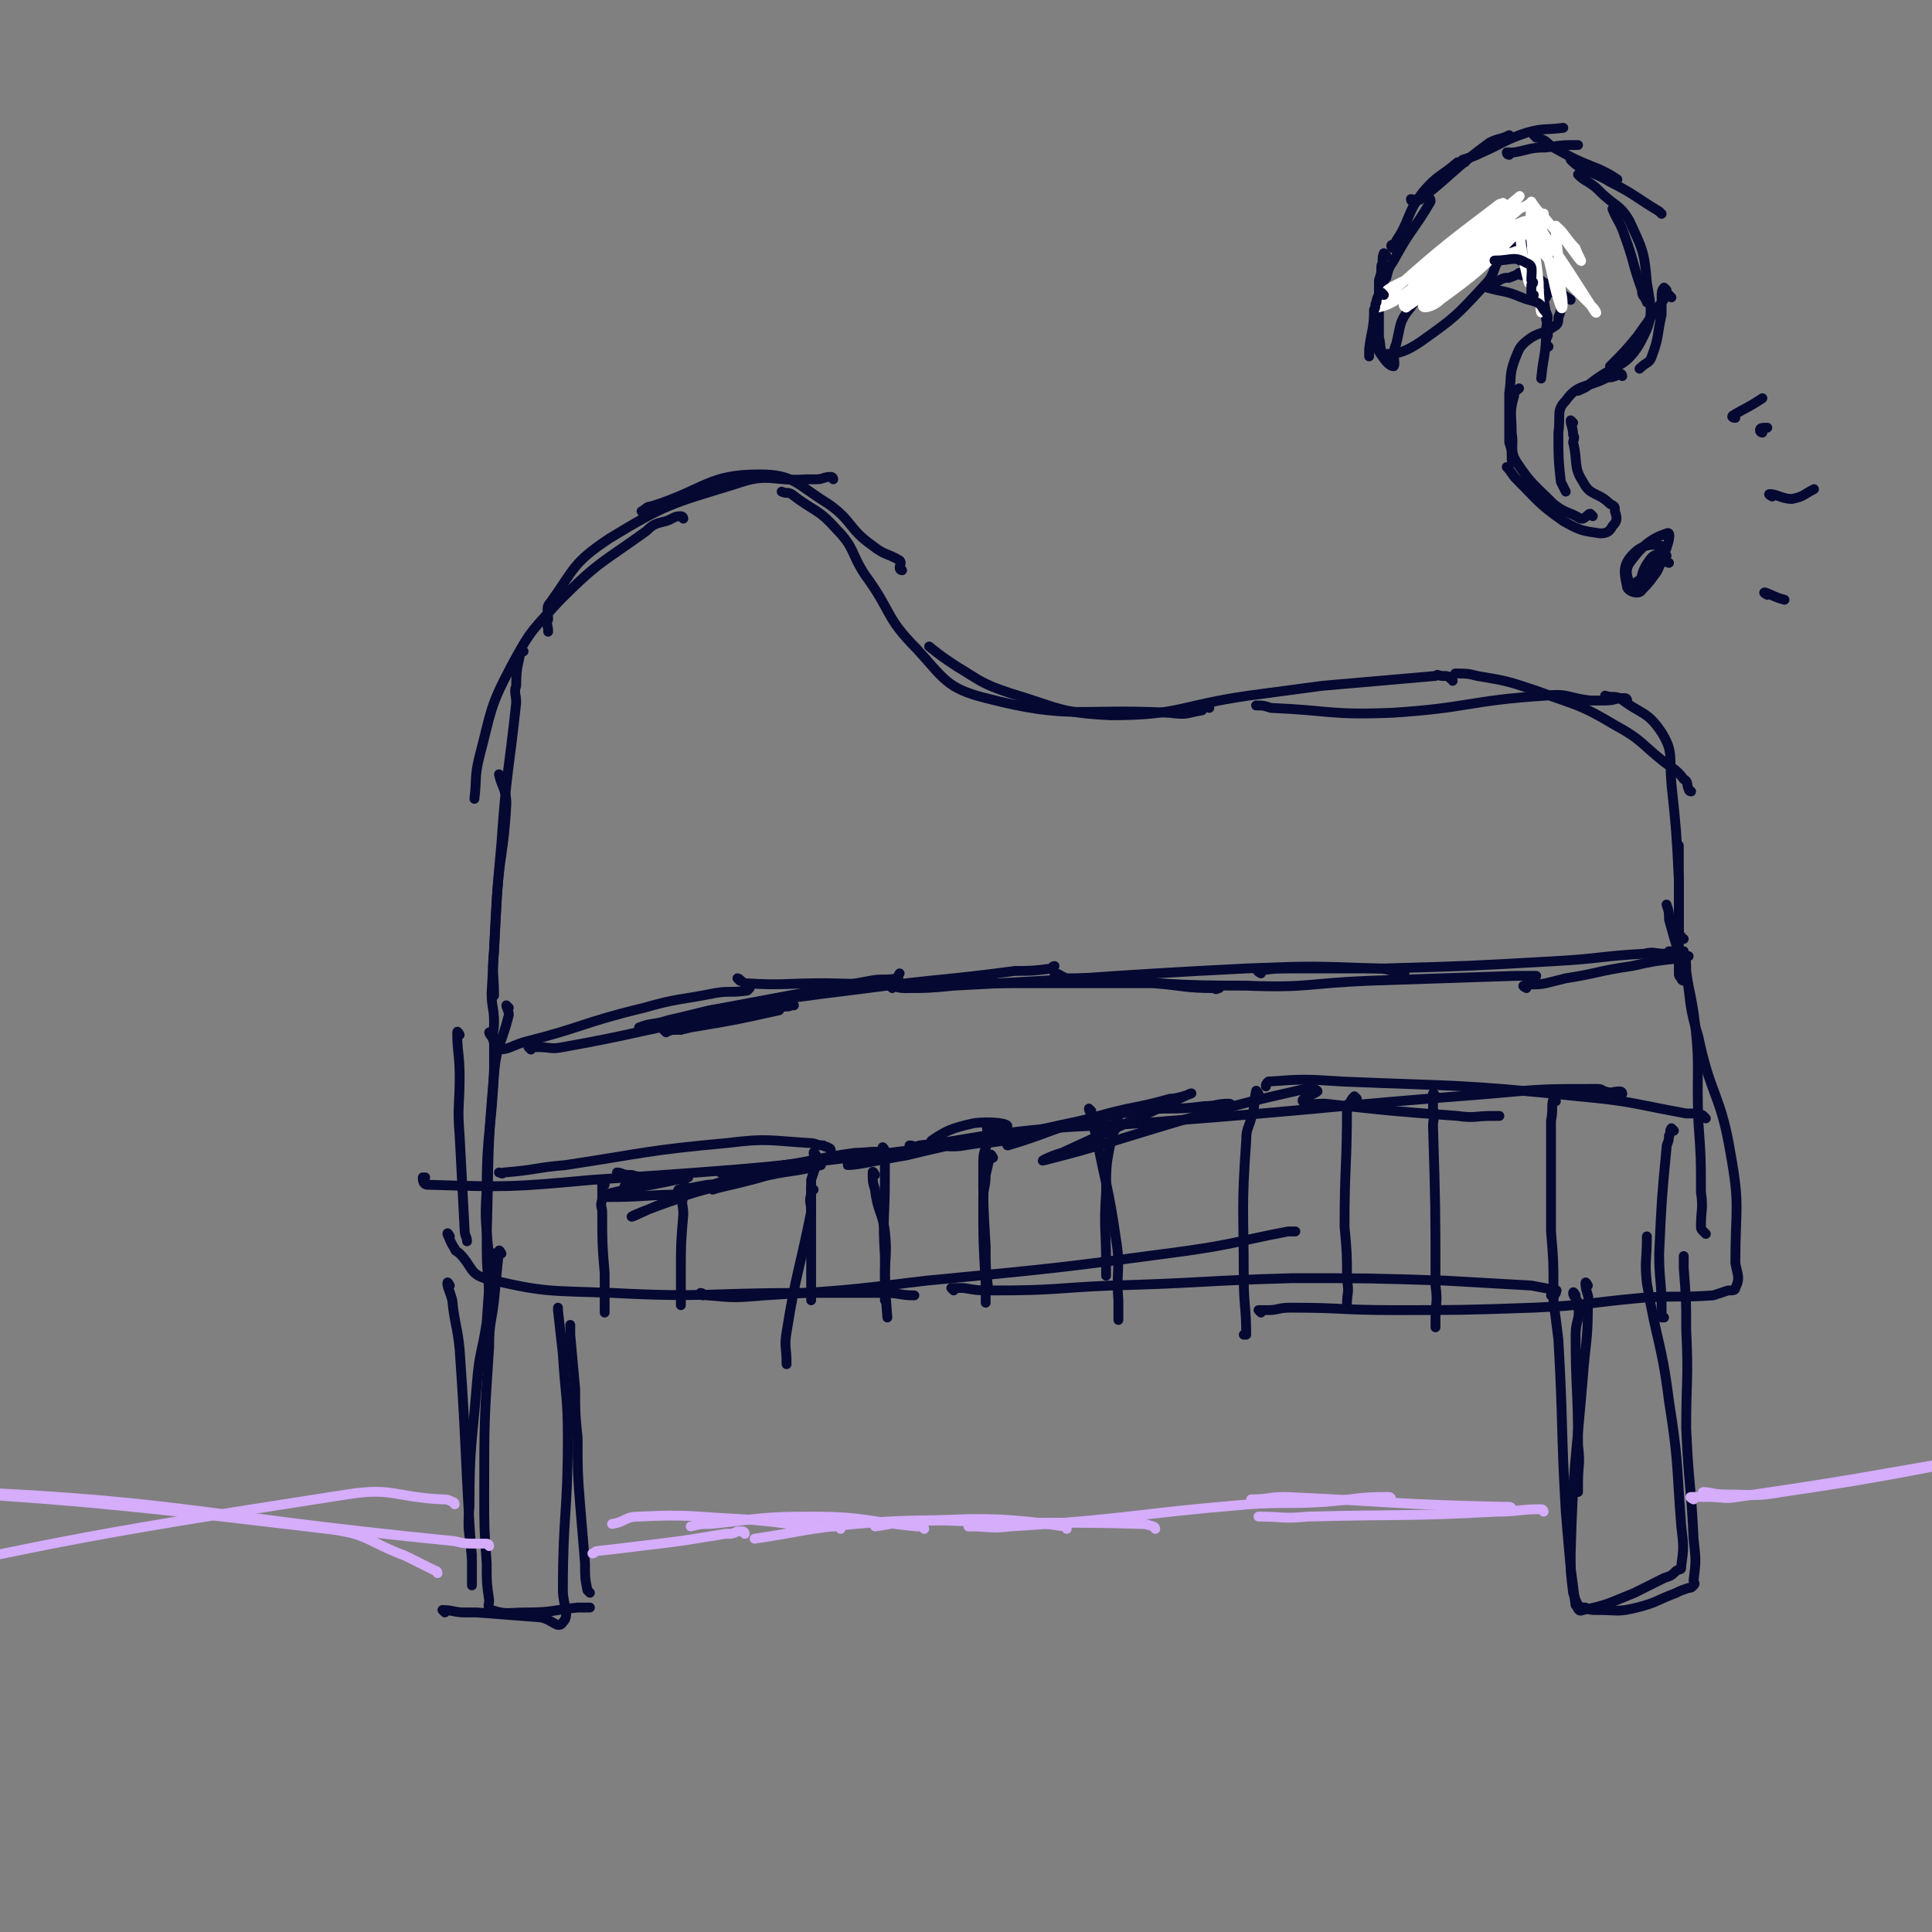 <svg viewBox='0 0 786 786' version='1.1' xmlns='http://www.w3.org/2000/svg' xmlns:xlink='http://www.w3.org/1999/xlink'><rect x="0" y="0" width="786" height="786" fill="#808080" stroke="none"/><g fill='none' stroke='#050831' stroke-width='4' stroke-linecap='round' stroke-linejoin='round'><path d='M277,419c0,0 -1,-1 -1,-1 2,-2 2,-2 5,-4 3,-2 4,-2 8,-3 32,-6 32,-6 65,-12 5,-1 6,0 11,-1 1,0 0,-1 1,-2 '/><path d='M261,419c0,0 -1,-1 -1,-1 5,-2 6,-1 12,-3 9,-2 8,-2 17,-4 32,-5 32,-5 64,-9 30,-4 30,-3 60,-7 7,0 7,0 15,-1 0,0 0,-1 1,-1 '/><path d='M301,399c0,0 -1,-1 -1,-1 1,0 1,1 3,2 16,1 16,0 33,0 38,1 38,0 77,0 28,0 28,0 56,0 13,1 13,2 25,2 1,1 1,0 2,0 '/><path d='M363,402c0,0 -1,-1 -1,-1 2,0 3,1 6,1 9,0 10,0 20,-1 59,-3 59,-4 119,-7 26,-1 26,-1 53,0 6,0 7,2 11,2 1,0 0,-1 -1,-2 '/><path d='M430,397c0,0 -1,-1 -1,-1 2,0 2,1 5,2 5,0 5,0 9,0 32,2 32,3 64,3 25,1 25,-1 50,-2 30,-1 30,-1 60,-2 4,0 4,0 8,0 '/><path d='M513,396c0,0 -2,-1 -1,-1 6,-1 7,-1 15,-1 18,0 18,0 36,0 35,-1 35,-1 70,-3 18,-1 18,-2 36,-3 4,-1 4,0 8,0 1,0 2,0 3,0 1,-1 0,-1 -1,-1 '/><path d='M621,402c0,0 -2,-1 -1,-1 3,-1 4,0 9,-1 4,-1 4,-1 8,-2 13,-2 13,-3 27,-5 9,-2 9,-2 18,-3 3,-1 3,-1 5,-1 '/><path d='M685,399c0,0 -1,0 -1,-1 -1,-1 -1,-1 -1,-2 0,-4 0,-4 0,-9 0,-11 0,-11 0,-23 0,-8 0,-8 0,-16 0,-2 0,-2 0,-4 '/><path d='M685,382c0,0 -1,0 -1,-1 -1,-1 -1,-1 -1,-3 0,-3 0,-3 0,-7 0,-7 0,-7 0,-13 -1,-20 -1,-20 -3,-39 -1,-11 1,-13 -4,-21 -6,-9 -8,-7 -17,-14 -3,-1 -3,0 -6,-1 '/><path d='M688,322c0,0 -1,0 -1,-1 -1,-2 0,-3 -2,-4 -3,-4 -4,-4 -8,-7 -10,-8 -9,-9 -20,-15 -15,-9 -16,-8 -32,-14 -12,-4 -12,-4 -24,-6 -4,-1 -4,-1 -9,-1 '/><path d='M662,285c0,0 0,-1 -1,-1 -4,0 -4,1 -8,1 -3,0 -3,0 -6,0 -9,-1 -9,-3 -18,-2 -32,2 -31,5 -63,7 -25,1 -25,-1 -49,-2 -3,-1 -3,-1 -6,-1 '/><path d='M591,277c0,0 0,-1 -1,-1 -1,-1 -1,-1 -3,-1 -2,0 -2,-1 -3,0 -23,2 -23,2 -46,4 -15,2 -15,2 -30,4 -28,4 -28,8 -56,8 -21,-1 -21,-3 -41,-9 -12,-4 -12,-5 -22,-11 -6,-4 -6,-4 -11,-8 '/><path d='M492,288c0,0 0,-1 -1,-1 -1,0 -1,1 -2,2 -6,1 -6,2 -13,1 -37,-2 -40,3 -75,-6 -16,-4 -17,-8 -28,-20 -13,-13 -10,-15 -21,-30 -6,-9 -4,-11 -12,-19 -7,-8 -9,-7 -18,-14 -2,-1 -2,0 -4,-1 '/><path d='M367,232c0,0 -1,0 -1,-1 0,-1 1,-2 0,-3 -5,-3 -6,-2 -11,-6 -10,-7 -8,-10 -18,-17 -13,-8 -14,-12 -28,-12 -21,0 -22,6 -44,13 -2,0 -2,1 -4,2 '/><path d='M339,195c0,0 0,-1 -1,-1 -3,0 -3,1 -6,1 -2,0 -2,0 -4,0 -14,1 -15,-3 -29,2 -26,8 -28,8 -51,22 -15,10 -14,12 -24,26 -2,2 -1,3 -1,7 -1,2 0,2 0,5 '/><path d='M278,211c0,0 0,-1 -1,-1 -3,0 -3,1 -6,2 -4,1 -5,1 -8,4 -18,13 -19,12 -35,28 -11,12 -12,12 -20,27 -9,17 -8,18 -13,37 -2,8 -1,9 -2,17 '/><path d='M213,265c0,0 -1,-1 -1,-1 -1,6 -2,7 -2,15 -1,3 0,3 0,7 -3,28 -4,28 -6,57 -2,22 -2,22 -3,44 -1,9 0,9 0,18 '/><path d='M204,316c0,0 -1,-1 -1,-1 1,5 3,6 3,12 -1,20 -3,21 -4,41 -1,18 -1,18 -2,36 0,6 1,6 1,12 0,4 -1,4 0,8 0,2 0,3 1,3 5,0 5,-1 11,-3 24,-6 24,-8 49,-14 14,-4 14,-3 29,-6 6,-1 6,0 13,-1 0,0 0,0 1,-1 '/><path d='M216,427c0,0 -1,-1 -1,-1 1,0 2,0 4,0 5,0 5,1 10,0 28,-5 28,-6 55,-11 17,-3 17,-3 33,-5 3,-1 3,0 5,-1 1,0 1,0 1,0 '/><path d='M271,420c0,0 -1,-1 -1,-1 1,0 2,1 3,0 4,0 4,0 8,-1 18,-3 18,-3 36,-7 '/><path d='M187,421c0,0 -1,-2 -1,-1 0,8 1,9 1,18 0,12 -1,12 0,24 1,19 1,19 2,38 0,3 1,3 1,5 '/><path d='M200,421c0,0 -1,-1 -1,-1 0,1 2,2 2,5 0,5 0,5 0,10 -1,25 -3,25 -3,49 -1,14 0,14 1,29 0,1 0,1 0,2 '/><path d='M207,410c0,0 -1,-1 -1,-1 0,1 1,2 1,4 -3,12 -5,12 -6,24 -3,33 -2,33 -3,66 0,11 0,11 1,22 0,1 0,1 0,3 '/><path d='M183,503c0,0 -1,-2 -1,-1 1,2 1,3 3,6 0,1 1,1 2,2 5,5 4,8 10,10 25,6 26,5 52,6 38,2 39,0 77,0 17,0 17,0 34,0 6,0 6,1 12,1 '/><path d='M286,527c0,0 -1,-1 -1,-1 1,0 1,1 3,1 11,1 11,1 23,0 33,-2 33,-2 66,-6 52,-5 53,-5 105,-12 21,-3 21,-4 42,-8 1,0 1,0 3,0 '/><path d='M388,525c0,0 -1,-1 -1,-1 2,0 3,0 5,0 6,1 6,1 13,1 24,0 24,-1 47,-2 37,-1 37,-2 74,-3 31,0 31,0 62,1 17,1 17,1 35,2 5,1 6,1 10,2 1,0 -1,0 -2,-1 '/><path d='M513,534c0,0 -1,-1 -1,-1 1,0 2,0 4,0 4,0 4,-1 9,-1 21,0 21,1 42,1 28,0 28,0 57,-1 22,-1 22,-2 44,-4 14,-1 14,0 29,-1 3,-1 3,-1 6,-2 2,0 3,0 3,-1 2,-4 1,-5 0,-10 0,-23 2,-23 -2,-45 -4,-24 -8,-23 -13,-47 -4,-13 -3,-14 -5,-27 0,-4 0,-4 -1,-8 '/><path d='M694,502c0,0 -1,-1 -1,-1 -1,-1 -1,-1 -1,-2 0,-7 1,-7 0,-14 0,-14 0,-14 -1,-28 -1,-22 1,-23 -2,-45 -3,-19 -5,-19 -10,-38 0,-3 0,-3 -1,-6 '/><path d='M694,455c0,0 -1,-1 -1,-1 -1,-1 -1,0 -2,-1 -2,0 -2,0 -5,0 -22,-4 -22,-5 -44,-7 -48,-5 -48,-4 -96,-6 -15,-1 -16,-1 -30,0 -1,1 -1,1 -1,2 '/><path d='M660,445c0,0 0,-1 -1,-1 -3,0 -3,1 -6,0 -1,0 -1,-1 -3,-1 -22,0 -22,0 -44,2 -65,5 -65,6 -130,11 -34,3 -34,1 -67,5 -17,2 -17,3 -35,5 -2,1 -2,0 -4,0 '/><path d='M501,450c0,0 0,-1 -1,-1 -5,0 -5,1 -10,1 -14,2 -14,0 -28,2 -38,6 -38,9 -76,14 -72,9 -72,9 -145,14 -33,3 -34,3 -67,2 -2,0 -2,-2 -2,-3 0,0 0,0 1,0 '/><path d='M338,468c0,0 0,-1 -1,-1 -1,-1 -1,0 -2,-1 -3,0 -3,-1 -6,-1 -16,-1 -17,-2 -33,0 -33,3 -33,4 -66,9 -12,1 -12,2 -25,3 -1,1 -1,0 -2,0 '/><path d='M331,484c0,0 -1,-1 -1,-1 0,0 0,1 0,3 -1,3 0,3 0,7 -5,25 -6,24 -10,49 -1,6 0,6 0,13 0,0 0,0 0,0 '/><path d='M332,470c0,0 -1,-2 -1,-1 0,2 1,2 1,5 -1,3 -1,3 -2,6 0,20 0,20 0,39 0,5 0,5 0,10 '/><path d='M280,479c0,0 -1,-2 -1,-1 -1,3 -1,5 -1,9 -1,3 0,3 0,7 -1,12 -1,12 -1,24 0,6 0,6 0,12 0,1 0,1 0,1 '/><path d='M246,482c0,0 -1,-2 -1,-1 0,2 0,3 0,7 -1,3 0,3 0,5 0,13 0,13 1,25 0,7 0,7 0,14 0,1 0,1 0,2 '/><path d='M404,471c0,0 -1,-2 -1,-1 -1,3 -1,4 -2,8 0,5 -1,5 -1,10 0,17 0,17 1,34 0,4 0,4 0,8 '/><path d='M403,458c0,0 -1,-2 -1,-1 -1,2 0,3 0,7 -1,4 -2,4 -2,9 0,17 0,17 1,34 0,9 0,9 1,17 '/><path d='M356,478c0,0 -1,-2 -1,-1 0,3 0,4 1,7 1,9 3,9 4,17 1,9 0,10 0,19 0,4 0,4 0,9 '/><path d='M360,468c0,0 -1,-2 -1,-1 0,2 1,3 1,5 0,4 0,4 0,8 0,15 -1,15 0,31 0,12 0,12 1,25 '/><path d='M455,456c0,0 -1,-1 -1,-1 0,1 0,2 0,4 -1,2 -2,2 -2,5 -2,10 -2,10 -2,21 -1,15 0,15 0,29 0,3 0,3 0,5 '/><path d='M444,452c0,0 -1,-1 -1,-1 0,1 1,2 2,4 0,4 0,4 1,7 4,21 5,21 8,42 2,12 0,13 1,25 0,4 0,4 0,8 '/><path d='M512,445c0,0 -1,-2 -1,-1 -1,4 0,5 -2,11 -1,4 -2,4 -2,9 -2,28 -1,28 -1,56 0,11 1,12 1,23 0,0 -1,0 -1,0 '/><path d='M552,447c0,0 -1,-1 -1,-1 -1,1 -1,1 -2,3 0,0 -1,0 -1,1 0,24 -1,25 -1,49 1,11 1,11 1,22 1,5 0,5 0,9 '/><path d='M584,446c0,0 -1,-2 -1,-1 0,2 0,3 0,6 1,4 0,4 0,7 1,33 1,33 1,65 1,7 0,7 0,13 0,2 0,2 0,4 '/><path d='M633,448c0,0 -1,-2 -1,-1 -1,3 0,4 -1,9 0,5 0,5 0,10 0,18 0,18 0,35 1,12 1,12 1,23 0,2 1,2 0,4 0,0 0,-1 -1,-1 '/><path d='M681,460c0,0 -1,-1 -1,-1 -1,1 0,2 -1,3 0,3 -1,3 -1,5 -2,21 -2,21 -3,43 0,11 1,11 1,23 0,1 0,1 0,3 1,0 1,0 1,0 '/><path d='M252,478c0,0 -1,-1 -1,-1 2,0 2,1 5,1 0,0 0,0 1,0 3,1 6,1 6,2 -1,1 -10,2 -9,3 0,0 5,0 10,-1 8,-2 12,-4 16,-4 1,-1 -2,1 -5,2 -14,3 -17,3 -29,6 -1,1 1,1 2,1 14,0 16,-1 29,-1 1,0 -1,1 -2,2 -9,3 -19,7 -18,7 1,0 10,-5 20,-8 8,-3 11,-4 16,-5 1,-1 -3,0 -5,0 -6,1 -10,2 -12,2 -1,1 4,1 7,0 7,-1 15,-3 14,-3 -1,1 -8,2 -17,5 -4,1 -11,3 -8,2 8,-3 15,-5 30,-10 6,-2 13,-3 12,-3 0,0 -7,2 -14,3 -3,0 -5,-1 -7,-1 0,0 1,0 3,0 1,0 2,0 2,0 0,0 -2,0 -2,0 0,0 2,0 4,0 8,0 8,-1 16,-1 0,0 1,1 0,1 -12,4 -24,6 -26,7 -2,0 9,-3 19,-5 12,-3 14,-2 25,-5 0,0 -1,-1 -2,-1 -10,0 -16,2 -21,2 -2,1 4,0 8,-1 14,-2 14,-3 29,-5 4,0 10,-1 9,0 -1,2 -14,5 -12,5 4,0 12,-2 24,-4 20,-5 30,-6 40,-11 4,-2 -7,-3 -13,-2 -9,2 -11,3 -17,7 -1,1 1,2 3,2 8,1 9,0 17,-1 6,0 7,-1 12,-1 0,0 -2,2 -1,2 17,-5 18,-7 37,-12 14,-4 15,-3 29,-7 4,0 11,-3 8,-2 -19,9 -26,12 -52,24 -4,1 -10,4 -7,3 24,-6 31,-9 62,-18 22,-6 22,-6 44,-11 2,0 5,0 5,1 -1,1 -7,3 -6,4 1,2 4,1 9,1 27,3 27,3 54,5 7,1 7,0 14,0 1,0 3,0 3,0 -1,0 -3,0 -5,0 '/><path d='M183,523c0,0 -1,-2 -1,-1 0,2 1,3 2,7 1,10 2,10 3,20 3,43 2,43 5,86 0,5 0,5 0,10 '/><path d='M201,511c0,0 -1,-2 -1,-1 -1,13 -1,14 -2,28 -2,13 -3,12 -4,25 -2,25 -3,25 -3,50 -1,10 0,10 1,20 0,0 0,0 0,0 '/><path d='M204,510c0,0 -1,-2 -1,-1 -1,9 -1,10 -2,20 -1,9 -2,9 -2,19 -2,30 -2,30 -2,60 0,14 0,14 1,28 0,8 0,8 1,15 0,2 -1,3 1,4 6,2 7,1 14,1 11,0 11,-1 21,-2 3,0 3,0 5,0 '/><path d='M181,656c0,0 -1,-1 -1,-1 4,0 5,1 9,1 3,0 3,0 5,0 13,1 13,1 26,2 5,1 7,5 9,2 3,-3 0,-7 0,-13 0,-31 2,-31 2,-62 0,-17 -1,-17 -2,-34 -1,-9 -1,-9 -2,-18 0,0 0,0 0,-1 '/><path d='M240,648c0,0 -1,-1 -1,-1 -1,-5 -1,-5 -1,-11 -1,-12 -1,-12 -2,-24 -1,-13 -1,-13 -1,-27 -1,-10 -1,-10 -1,-20 -1,-11 -1,-11 -2,-22 0,-2 0,-2 0,-4 '/><path d='M641,527c0,0 -1,-2 -1,-1 0,2 2,2 2,5 1,6 -1,6 -1,12 0,22 1,22 1,45 1,8 0,8 0,15 0,2 0,2 0,4 '/><path d='M646,523c0,0 -1,-2 -1,-1 0,4 2,5 1,9 0,15 -1,15 -2,29 -3,36 -4,36 -5,72 0,8 0,8 1,16 1,3 1,3 2,5 1,1 2,1 3,1 2,1 2,1 5,1 8,0 8,1 16,-1 8,-2 8,-3 16,-6 2,-1 2,-1 5,-2 1,0 1,0 2,-1 1,-1 0,-1 0,-2 1,-8 1,-8 0,-17 -1,-22 -2,-22 -3,-45 0,-20 1,-20 0,-40 0,-13 0,-12 -1,-25 0,-2 0,-2 0,-5 '/><path d='M633,526c0,0 -1,-2 -1,-1 0,1 0,2 0,4 1,8 1,8 2,16 2,35 1,35 3,70 1,12 1,12 2,23 1,7 1,8 2,15 1,1 1,3 3,2 10,-2 11,-3 21,-7 6,-3 6,-3 12,-6 3,-1 3,-1 5,-3 2,-1 2,0 2,-2 1,-7 1,-8 0,-16 -2,-25 -1,-26 -5,-51 -3,-24 -5,-24 -9,-48 -1,-9 0,-9 0,-19 '/><path d='M563,115c0,0 -1,0 -1,-1 0,-1 1,0 2,-1 1,-4 1,-4 3,-7 7,-13 8,-12 15,-24 0,-1 0,-1 -1,-2 '/><path d='M567,101c0,0 -1,0 -1,-1 0,-1 2,0 2,-2 6,-9 4,-11 11,-20 6,-7 7,-6 14,-12 '/><path d='M575,82c0,0 -1,0 -1,-1 1,0 3,1 4,0 14,-11 13,-12 28,-23 4,-2 4,-1 8,-3 '/><path d='M596,66c0,0 -2,0 -1,-1 3,-1 4,-1 8,-3 9,-4 9,-5 18,-8 7,-2 7,-1 15,-2 '/><path d='M614,63c0,0 -1,0 -1,-1 1,0 1,0 3,0 6,-1 6,-2 13,-2 7,-1 7,-1 13,-1 '/><path d='M625,56c0,0 -1,-1 -1,-1 1,1 2,1 4,2 2,1 2,2 4,3 9,5 9,5 19,9 4,2 4,2 7,4 '/><path d='M640,66c0,0 -1,-1 -1,-1 1,1 2,2 5,4 5,2 6,2 11,5 10,5 10,6 20,12 1,1 1,1 1,1 '/><path d='M657,86c0,0 -1,-1 -1,-1 2,5 3,5 5,11 4,11 3,11 7,22 0,3 1,2 2,5 '/><path d='M678,118c0,0 -1,-1 -1,-1 -1,1 -1,2 -1,4 0,4 0,4 0,7 -2,9 -1,9 -4,17 -1,3 -2,2 -5,5 '/><path d='M680,121c0,0 -1,-1 -1,-1 -2,1 -2,2 -3,3 -5,7 -5,7 -10,14 -5,6 -5,6 -11,12 '/><path d='M643,72c0,0 -1,-1 -1,-1 1,1 2,2 4,3 3,2 3,2 5,4 6,6 8,5 12,12 5,11 6,12 7,25 2,12 3,14 -3,25 -6,10 -10,8 -20,16 -2,2 -3,2 -5,3 '/><path d='M660,153c0,0 0,-1 -1,-1 -1,0 -1,1 -2,1 -2,1 -2,0 -4,1 -8,4 -11,2 -16,9 -4,4 -2,6 -3,13 0,10 0,11 1,20 1,2 1,2 2,4 '/><path d='M640,172c0,0 -1,-1 -1,-1 0,2 1,3 1,6 1,1 0,2 0,3 2,8 0,10 4,16 3,6 6,4 11,9 2,1 2,1 2,3 1,3 1,4 -1,6 -1,2 -2,3 -5,3 -7,-1 -8,-1 -15,-5 -10,-7 -10,-8 -19,-17 -2,-2 -2,-3 -4,-5 '/><path d='M648,210c0,0 -1,-1 -1,-1 -1,0 -1,1 -3,2 0,0 -1,0 -1,0 -5,-3 -6,-2 -11,-6 -8,-8 -9,-8 -15,-17 -3,-5 -1,-6 -2,-12 0,-8 -1,-8 1,-15 0,-2 1,-2 2,-3 '/><path d='M616,188c0,0 -1,0 -1,-1 0,0 0,-1 0,-1 0,-3 0,-3 -1,-6 0,-10 0,-10 0,-20 1,-7 0,-7 2,-13 2,-5 2,-6 6,-9 4,-3 6,-2 10,-5 2,-1 2,-2 2,-4 1,-2 1,-3 1,-5 0,-5 0,-5 -1,-9 0,-5 2,-6 -1,-10 -1,-4 -2,-5 -6,-6 -11,-1 -13,-1 -24,3 -9,3 -9,4 -17,10 -7,5 -7,5 -12,13 -5,6 -4,7 -6,15 -2,4 0,8 -1,9 -2,0 -4,-3 -6,-6 -1,-5 -1,-5 -1,-10 1,-9 1,-9 1,-19 1,-3 1,-3 1,-6 '/><path d='M564,104c0,0 -1,-1 -1,-1 -1,2 0,3 -1,6 0,2 1,2 0,5 0,5 0,5 -1,10 0,7 0,7 0,13 1,4 0,7 3,7 5,0 8,-1 14,-5 14,-10 14,-10 26,-23 5,-5 3,-8 7,-11 2,-2 3,-1 6,0 6,4 5,5 11,10 2,1 2,2 3,4 '/><path d='M608,116c0,0 -1,0 -1,-1 1,-1 2,0 3,-1 2,-1 2,-1 4,-1 5,-2 5,-2 9,-4 '/><path d='M619,112c0,0 -1,-1 -1,-1 1,0 1,0 3,1 2,1 3,0 5,2 7,3 7,4 13,8 '/><path d='M629,121c0,0 -1,-1 -1,-1 0,4 1,5 1,10 1,2 1,2 0,5 0,9 -1,9 -2,19 '/><path d='M679,229c0,0 -1,0 -1,-1 -1,-1 0,-1 0,-2 -1,-1 -1,-1 -1,-1 -3,1 -4,0 -6,3 -3,4 -3,6 -4,11 0,1 1,0 2,-1 4,-4 5,-4 7,-10 1,-3 2,-6 -1,-6 -4,-1 -8,0 -12,5 -3,4 -2,7 -1,12 1,2 5,3 6,1 6,-6 6,-8 10,-17 1,-3 2,-7 0,-6 -6,2 -10,5 -15,12 -2,3 -1,6 0,8 1,1 3,0 5,-2 4,-4 4,-5 7,-10 0,0 0,0 0,0 '/><path d='M706,170c0,0 -2,0 -1,-1 5,-3 6,-3 12,-7 '/><path d='M717,176c0,0 -1,0 -1,-1 0,-1 1,-1 3,-1 '/><path d='M721,202c0,0 -2,-1 -1,-1 3,0 5,2 9,2 5,-1 5,-2 9,-4 '/><path d='M719,242c0,0 -2,-1 -1,-1 3,1 4,2 8,3 '/></g>
<g fill='none' stroke='#FFFFFF' stroke-width='4' stroke-linecap='round' stroke-linejoin='round'><path d='M619,103c0,0 0,-1 -1,-1 -2,0 -2,1 -4,1 -4,0 -4,0 -7,1 -10,5 -11,6 -20,10 -1,1 0,0 1,0 11,-9 12,-8 22,-18 3,-2 6,-6 4,-6 -6,3 -10,7 -21,14 -9,6 -17,10 -18,12 -1,2 8,0 14,-3 19,-10 18,-12 35,-23 2,-1 5,-4 4,-3 -16,11 -19,13 -37,27 -6,5 -10,7 -12,10 -1,2 4,1 7,-2 15,-11 16,-12 29,-25 3,-3 7,-8 5,-7 -18,7 -23,11 -46,23 -5,2 -12,6 -9,5 11,-7 19,-10 36,-22 9,-6 8,-7 16,-14 0,-1 2,-3 1,-2 -18,15 -20,16 -39,33 -3,3 -5,7 -6,7 0,1 2,-2 5,-5 13,-13 14,-13 27,-26 3,-3 8,-7 5,-6 -17,13 -23,17 -44,36 -3,2 -6,7 -5,6 5,-1 9,-4 16,-10 15,-12 15,-13 29,-26 3,-3 7,-6 5,-5 -11,10 -17,13 -31,27 -6,6 -8,12 -9,13 0,2 5,-3 8,-7 14,-14 14,-14 27,-29 3,-3 7,-7 5,-5 -11,12 -14,17 -29,33 -5,5 -12,11 -10,9 5,-3 12,-9 24,-20 11,-9 10,-10 21,-19 2,-2 2,-1 5,-3 1,0 1,-1 1,-1 2,3 2,3 5,6 4,5 4,5 9,10 3,4 5,7 6,8 1,1 -1,-2 -2,-5 -4,-4 -5,-7 -8,-9 0,-1 0,2 0,3 1,12 2,12 2,23 1,4 1,9 0,7 -3,-8 -3,-13 -7,-27 -2,-6 -4,-15 -5,-13 -1,4 0,12 1,24 1,9 3,16 3,18 0,1 -1,-6 -1,-12 -1,-12 -3,-16 -2,-24 1,-2 3,1 4,4 11,16 12,18 21,32 1,1 0,-1 -1,-2 -11,-11 -11,-11 -21,-23 -4,-4 -6,-9 -8,-8 -1,2 0,7 1,13 1,4 2,9 2,8 2,-4 2,-9 2,-17 1,-7 0,-8 0,-14 0,0 1,1 1,1 '/></g>
<g fill='none' stroke='#050831' stroke-width='4' stroke-linecap='round' stroke-linejoin='round'><path d='M630,141c0,0 -1,0 -1,-1 0,-1 0,-1 0,-2 1,-2 1,-2 0,-3 0,-5 2,-6 -1,-9 -2,-4 -4,-3 -9,-5 -7,-3 -7,-2 -14,-4 '/><path d='M624,120c0,0 -1,0 -1,-1 0,-1 0,-1 0,-3 1,-1 1,-1 0,-2 0,-4 1,-6 -2,-7 -5,-3 -6,-1 -13,-1 '/><path d='M563,120c0,0 -1,-1 -1,-1 -1,1 -2,2 -2,4 -1,1 0,2 -1,3 0,8 -1,8 -2,16 0,1 0,1 0,3 '/></g>
<g fill='none' stroke='#D5ADFB' stroke-width='4' stroke-linecap='round' stroke-linejoin='round'><path d='M694,608c0,0 -2,-1 -1,-1 3,0 4,1 9,1 11,0 12,1 23,-1 55,-8 55,-10 110,-19 4,-1 4,0 7,0 '/><path d='M689,610c0,0 -2,-1 -1,-1 2,0 3,0 7,0 6,0 6,1 12,0 55,-8 55,-9 110,-18 34,-5 34,-5 69,-10 15,-2 15,-1 30,-3 '/><path d='M628,615c0,0 0,-1 -1,-1 -9,0 -9,1 -18,1 -38,2 -38,1 -77,2 -10,1 -10,0 -20,0 '/><path d='M615,614c0,0 0,-1 -1,-1 -1,0 -2,0 -3,0 -44,-1 -44,-2 -88,-4 -7,0 -7,1 -14,1 '/><path d='M566,610c0,0 0,-1 -1,-1 -13,0 -13,1 -26,2 -16,1 -16,0 -31,1 -48,4 -48,6 -97,9 -8,1 -8,0 -17,0 '/><path d='M470,622c0,0 0,-1 -1,-1 -3,-1 -3,-1 -5,-1 -33,-1 -33,0 -65,-1 -13,0 -13,-1 -27,0 -8,0 -8,1 -16,2 '/><path d='M434,622c0,0 0,-1 -1,-1 -7,-1 -7,-1 -15,-2 -12,-1 -12,-1 -24,-1 -23,1 -23,0 -46,2 -21,2 -21,3 -41,6 0,0 0,0 0,0 '/><path d='M376,622c0,0 0,-1 -1,-1 -1,0 -1,0 -2,0 -21,-2 -21,-4 -43,-4 -21,0 -21,1 -41,3 -4,0 -4,0 -8,1 '/><path d='M342,622c0,0 0,-1 -1,-1 -3,0 -4,0 -7,0 -17,-1 -17,-2 -33,-3 -20,-1 -21,-2 -41,-1 -6,0 -5,2 -11,3 '/><path d='M303,624c0,0 0,-1 -1,-1 -1,0 -1,0 -2,0 -2,1 -2,1 -5,1 -18,3 -18,3 -35,5 -8,1 -8,1 -17,2 -1,0 -1,1 -2,1 '/><path d='M199,629c0,0 0,-1 -1,-1 -2,0 -2,0 -4,0 -5,0 -5,0 -9,-1 -111,-11 -111,-17 -221,-21 -32,-1 -32,5 -63,9 '/><path d='M178,640c0,0 0,-1 -1,-1 -6,-3 -6,-3 -12,-6 -16,-6 -15,-9 -32,-11 -109,-13 -110,-12 -219,-19 -5,0 -4,2 -8,4 '/><path d='M185,612c0,0 0,-1 -1,-1 -2,-1 -2,-1 -4,-1 -20,-1 -20,-5 -39,-2 -116,18 -117,19 -232,44 -5,1 -4,4 -8,7 '/></g>
</svg>